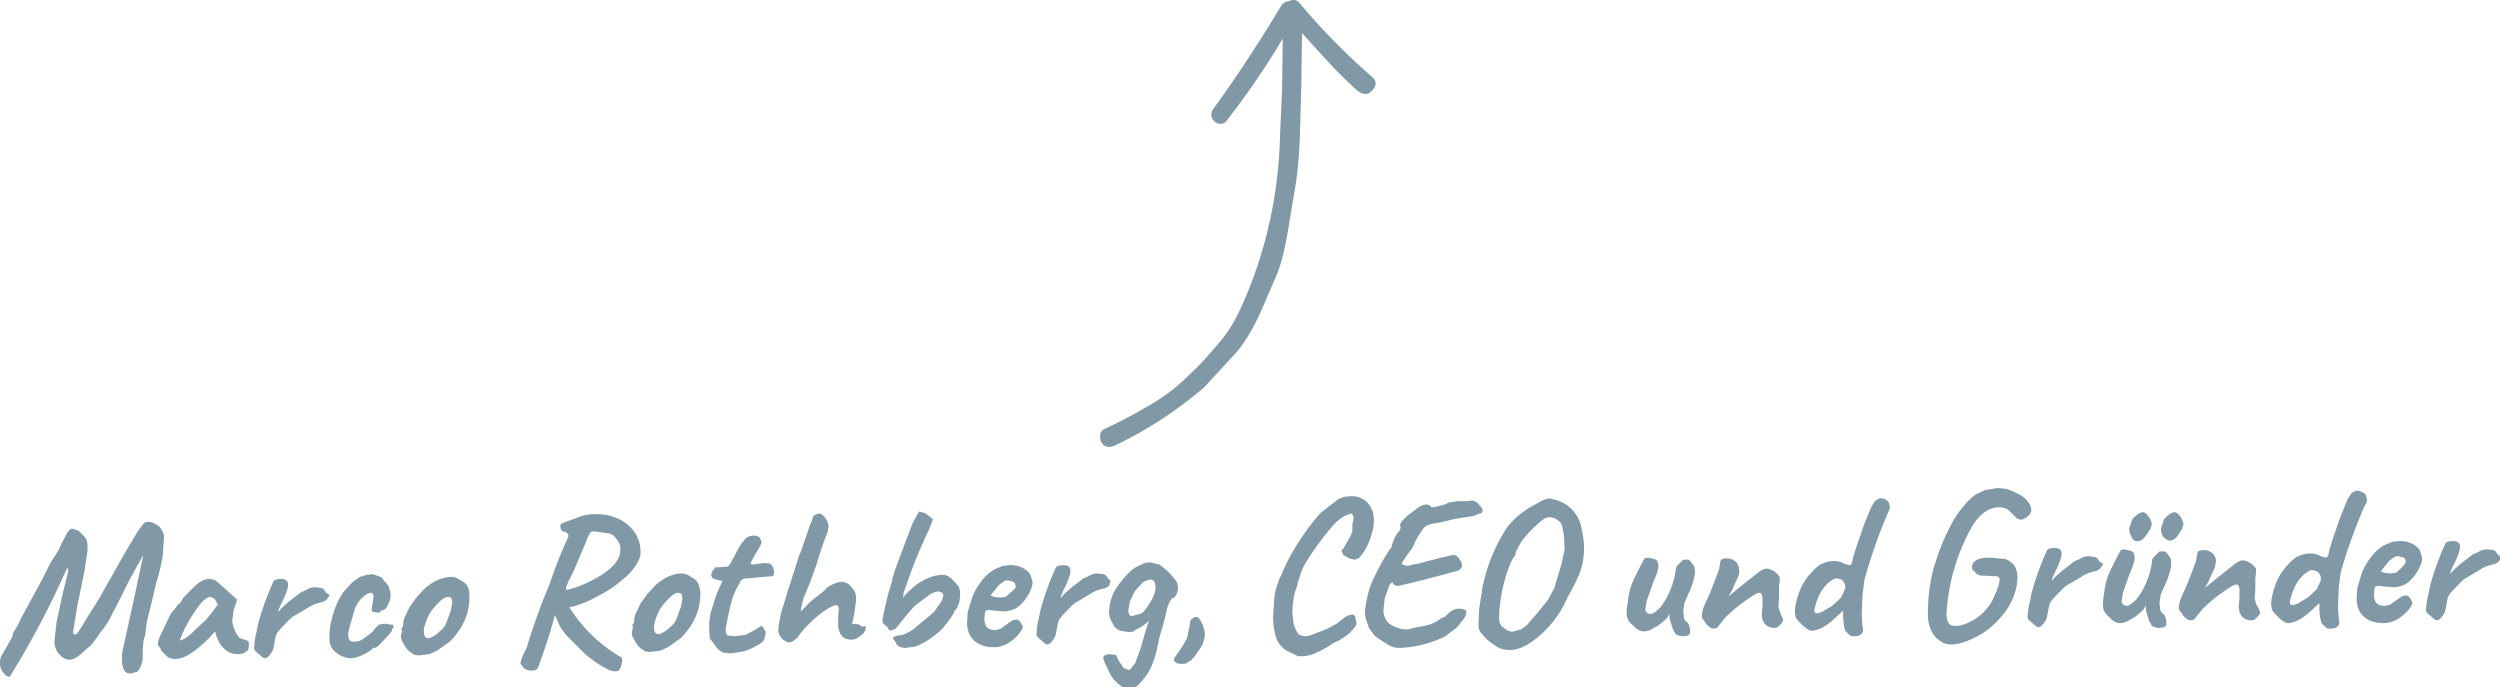 <svg xmlns="http://www.w3.org/2000/svg" width="362.7" height="99.7">
  <path fill="#8199a6" d="M186.9 33.2l1.1-6.6c.3-2 .5-4.3.6-7.2l.2-7.2.1-7.4 2.8 3.1c2.1 2.3 3.8 4 5.3 5.3.8.6 1.5.6 2.1-.1.6-.7.7-1.3-.1-2A96.4 96.4 0 01188.5.4c-.4-.5-1-.5-1.6-.2-.4 0-.7.2-1 .6-3.8 6.3-7.1 11.2-9.8 14.9-.6.8-.4 1.5.2 2 .8.5 1.4.3 1.9-.5 2.4-3.1 5.1-6.9 7.9-11.6L186 13l-.3 6.8c-.2 8.5-2.1 17-5.6 24.7-.9 2-1.9 3.7-3.3 5.3-1.3 1.5-2.6 3.1-4.3 4.6a25.9 25.9 0 01-5.4 4.2 71.6 71.6 0 01-6.8 3.6c-.7.3-.8.9-.6 1.8.4.8 1 1 1.9.7 4.7-2.2 9.1-5.1 13.1-8.5l4.6-5c1.4-1.6 2.5-3.6 3.5-5.7l2.5-5.8c.7-1.8 1.2-4 1.6-6.5zM23.8 78a2 2 0 00-.4-1.2c-.2-.4-.5-.6-.9-.8a2 2 0 00-1-.3 1 1 0 00-.7.3l-.7.9-.9 1.5-.9 1.5-3.9 6.9-2 3.2-.4.7-.4.6-.4.6-.3.2-.2-.1-.1-.3.6-3.7 1.1-5.4.1-.7.3-2v-.6c0-.6-.1-1-.4-1.4l-.9-.9-.9-.3c-.2 0-.5.2-.8.7l-.8 1.5-.3.7-.1.2-1.2 1.9-1.1 2.2L3 89.8a11 11 0 01-1.1 2l-.1.6-.3.5L.3 95c-.2.2-.3.7-.3 1.2 0 .6.2 1.1.5 1.4.3.4.6.6.9.6a126.6 126.6 0 008.2-15.5l.1-.2.1-.1.1.3-.1.6-.7 2.8-.9 4.2-.3 2.7c0 .7.2 1.4.7 1.9.4.5.9.8 1.5.8.4 0 .9-.2 1.5-.7l1.7-1.5.9-1.2.4-.6a10.6 10.6 0 001.7-2.7l.6-1.1 2-4 1.5-2.7.4-.7-1.3 6.1-1.8 8.2v.9c0 .6.1 1.1.3 1.5.2.4.5.5 1 .5l.4-.1.3-.1h.1c.1 0 .3-.2.5-.6.2-.4.4-.9.4-1.6 0-1.6.1-2.7.4-3.2v-.2l.2-1.7.7-2.8.7-3c.4-1.2.7-2.5.9-3.7l.2-2.7zm11.7 14.8l-.7-.2-.4-.5c-.4-.7-.7-1.4-.7-2.1l.2-1.5.5-1.5-1.1-1-1-.9-.8-.7c-.3-.3-.8-.4-1.2-.4a2 2 0 00-1.2.4c-.4.2-.9.7-1.6 1.4-.7.7-1.1 1.1-1.1 1.3l-.4.5-.2.1-.1.2-.4.5-.5.6-1.5 3.1c-.4.9-.5 1.4-.3 1.6l.3.4.1.3.4.4.5.5c.3.2.7.3 1.2.3 1.3 0 2.9-1.1 5-3.2l.7-.8.2.7.3.7a4 4 0 001.3 1.5c.5.3 1 .4 1.6.4l.7-.1.6-.4c.2-.2.2-.6.2-1 .1-.3-.2-.5-.6-.6zm-4.7-4l-.9 1.1-1.3 1.2-.4.4-.3.3c-.9.8-1.5 1.1-1.8 1.1l.3-.8.5-1.1c.8-1.5 1.5-2.5 2.1-3.3.6-.7 1.1-1.1 1.5-1.1l.5.2c.2.1.3.4.6.9l-.8 1.1zm16.7-2.7l-.2-.1-.2-.3c-.1-.2-.2-.3-.5-.4l-.8-.1c-.5 0-.9.1-1.2.3l-.4.2-.5.2-1.7 1.3c-.8.7-1.4 1.2-1.6 1.6v-.3l.3-.7.3-.6c.6-1.2.8-2 .8-2.4 0-.3-.1-.5-.3-.6-.2-.2-.4-.2-.8-.2-.5 0-.8.1-1 .3a39.3 39.3 0 00-2.3 6.4l-.1.6c-.2.9-.4 1.7-.4 2.4-.1.4 0 .6.2.8l.7.6c.3.3.5.4.7.4l.4-.2.4-.5.3-.5.1-.4.2-1.1c.1-.6.3-1 .4-1.1l.5-.6.4-.4c.5-.5.9-1 1.4-1.3l1.7-1 .8-.5.7-.3.7-.2c.3 0 .6-.2.9-.4l.4-.6v-.1l-.3-.2zm8.5 4.4h-.4l-.5.1c-.2 0-.3.2-.4.3l-.4.4-.2.3-.6.5-1 .7c-.3.2-.7.3-1.2.3l-.5-.1-.2-.3-.1-.6.1-.7.8-2.8a4.2 4.2 0 012-2.5l.4-.1c.2 0 .4.2.4.5l-.1.8-.2 1.2c0 .1.2.3.4.3l.6.1.4-.2c0-.1.1-.2.3-.2.2 0 .4-.2.6-.6.2-.4.4-.7.4-1.1l.1-.5-.3-1.2-.5-.7-.2-.1c0-.2-.2-.4-.5-.6l-1.1-.4-.9.1-1 .3-1 .7-1.3 1.4a10 10 0 00-1.5 3.1c-.4 1.2-.6 2.3-.6 3.3v.5c0 .8.3 1.5 1 2 .6.5 1.4.8 2.2.8l.6-.1a7.7 7.7 0 002.4-1.2l.1-.2h.2c.2 0 .5-.2.9-.6l1.2-1.3c.4-.4.5-.7.5-.8v-.1l.1-.1c.2-.1.1-.3-.1-.5-.3.1-.6-.1-.9-.1zM67.8 85a2 2 0 00-1-.8 2 2 0 00-1.4-.5 5 5 0 00-1.2.2c-.8.2-1.7.7-2.7 1.6l-1.1 1.2-1 1.4-.7 1.5c-.2.5-.2.9-.2 1.1l-.1.3-.1.1-.1.1.1.2v.3l-.1.4c-.1.3 0 .7.3 1.2.2.4.5.9 1 1.3l.6.4.6.1 1.6-.2 1.1-.5 1.7-1.2c.5-.4.9-.9 1.4-1.6a8.3 8.3 0 001.6-4.6v-.6c0-.6-.1-1-.3-1.4zm-2.4 3.6l-.7 1.9c-.2.4-.4.7-.8 1-.7.7-1.3 1-1.7 1.1-.5 0-.7-.3-.7-1v-.4c.2-.8.5-1.6.9-2.3.5-.7 1-1.3 1.7-1.9.4-.3.7-.4.9-.4l.4.1c.1.1.2.3.2.8l-.2 1.1zm21.3-2.1a16 16 0 003.6-2.4 8 8 0 002.4-2.9c.2-.5.3-1 .2-1.5 0-.8-.3-1.5-.7-2.3a6.2 6.2 0 00-2.2-2 7.5 7.5 0 00-3.7-.8 7 7 0 00-2 .3l-2.7 1c-.2.1-.3.2-.3.5 0 .2.1.5.3.7.3 0 .6.1.7.3.2.2.2.4.1.6a71 71 0 00-2.1 5.1l-.3.9-.5 1.3a88.6 88.6 0 00-3.1 8.7l-.4.8a6 6 0 00-.5 1.4l.1.2.2.3.2.2c.3.3.8.4 1.2.4l.5-.1.3-.2c1.3-3.5 2.1-6.1 2.5-7.8l.8 1.8.8 1.1L85 95c.9.7 1.8 1.4 2.8 1.9.5.3 1 .5 1.5.5l.5-.1.3-.6.2-.9-.1-.4a21.5 21.5 0 01-7.6-7.3l.5-.1a15 15 0 003.6-1.5zm-4.5-.9l-.1-.3.3-.8.8-1.6.6-1.4 1.1-2.6.3-.8.4-.8c.1-.2.4-.2.7-.2l2.1.3c.4.1.8.4 1.1.9.4.5.5.9.5 1.3.1 1.7-1.4 3.3-4.7 4.9a16 16 0 01-3.1 1.1zm19-1.1a2 2 0 00-1-.8 2 2 0 00-1.4-.5 5 5 0 00-1.2.2A7 7 0 0095 85l-1.1 1.2-1 1.4-.7 1.5c-.2.5-.2.9-.2 1.1l-.1.3-.1.1-.1.1.1.2v.3l-.1.4c-.1.3 0 .7.3 1.2.2.4.5.9 1 1.3l.6.4.6.1 1.6-.2 1.1-.5 1.7-1.2c.5-.4.9-.9 1.4-1.6a8.3 8.3 0 001.6-4.6v-.6c-.1-.7-.2-1.1-.4-1.4zM98.8 88l-.7 1.9c-.2.4-.4.7-.8 1-.7.7-1.3 1-1.7 1.1-.5 0-.7-.3-.7-1v-.4c.2-.8.5-1.6.9-2.3.5-.7 1-1.3 1.7-1.9.4-.3.7-.4.9-.4l.4.1c.1.1.2.3.2.8l-.2 1.1zm12.3-6.3h-.4l-1.4.2c-.3 0-.4-.1-.4-.2l.3-.6.5-.9.6-1 .2-.6-.3-.6c-.2-.2-.5-.3-.9-.3l-.6.1-.5.3-.5.6-.3.4-.5.9-.3.6-.3.5-.3.6-.4.5-1.3.1h-.5l-.4.5c-.2.3-.2.5-.2.7l.1.3.3.2 1.2.3-.8 1.8-.4 1.2-.5 1.6-.2 1.3v1.5l.1 1 .1.1.1.1.8 1.1c.4.4.8.7 1.1.7l.9.1 1.9-.3c.7-.2 1.3-.5 2-.9.6-.3.9-.6 1-.9l.2-1-.4-.7c-.2-.2-.3-.2-.4-.1l-.3.2-.5.3-1.3.7-1.6.2-1-.1c-.2-.1-.3-.3-.3-.6v-.5c.3-1.6.6-3.2 1.1-4.7l.5-1.1.4-.7.2-.4.3-.2.5-.1h.4l2-.2 1.3-.1c.2-.1.3-.2.3-.5 0-.4-.1-.8-.3-1-.1-.3-.4-.4-.9-.4zm13.8 9.1l-.3-.2-.6-.1-.4.1.3-1.4.3-2v-.4c0-.4-.1-.9-.3-1.2l-.8-.9-.8-.3c-.7 0-1.4.3-2.1.7l-.3.2-.2.3-1 .8a12 12 0 00-2 1.8l-.5.5v-.1-.1-.2l.4-1.6.3-.7.7-1.7.9-2.5c.6-2.1 1.2-3.7 1.6-4.7l.1-.7c0-.5-.2-.9-.5-1.3s-.6-.6-.9-.6l-.6.2c-.2.2-.3.3-.3.5l-.5 1.3-1.2 3.5-.3.7-1.4 4.4-.2.6-.6 2a16 16 0 00-.8 3.7c0 .4.2.8.5 1.2.3.3.6.5 1 .6.6 0 1.2-.5 1.8-1.4 1-1.2 2-2.1 3-2.9 1-.7 1.7-1.1 2.1-1.1l.3.1.1.5-.1 1V90.7c0 .6.2 1.1.5 1.5.3.4.8.6 1.4.6.5 0 .9-.2 1.4-.6.5-.3.7-.8.7-1.2l-.1-.2c-.4.2-.5.1-.6 0zm11.8-7.4a5 5 0 00-1.6.3l-1 .4-1 .6-1.3 1.1-.8.9.1-.7.5-1.4a60 60 0 012.1-5.4l.8-1.8.3-.6.3-.8.2-.5v-.2l-.1-.1-.9-.7-.9-.3-.3.4-.2.4-.5.9-1.1 2.9-.6 1.6-.9 2.4-.1.4-.2.6-.1.6-.1.3-.4 1.3-.6 2.5-.3 1.5.1.4.3.3.3.2.2.4.3.2.6-.2.3-.3.5-.6.7-.9 1.4-1.6 2-1.5a3 3 0 011.5-.6l.5.2.2.4-.3.8-1.1 1.6-3 2.5c-.9.6-1.6.9-2.2.9h-.2l-.1.1-.4.1v.3l.3.4c.2.6.7.9 1.5.9l.7-.1.7-.1c.6-.2 1.3-.6 2.1-1.1.8-.6 1.5-1.1 2-1.7l1-1.3.5-.8.1-.3.3-.3.4-1 .1-1.1c0-.5-.1-.9-.3-1.2-.9-1.1-1.6-1.7-2.3-1.6zm13.1 1l-.3-1c-.2-.4-.6-.7-1.1-1a4 4 0 00-2-.4l-.9.1-1 .4a6 6 0 00-2.1 1.8c-.6.8-1.1 1.6-1.4 2.5l-.6 2-.1 1.5c0 1.2.4 2.1 1.1 2.7.7.6 1.6.9 2.8.9.7 0 1.4-.2 2.1-.6.6-.4 1.1-.8 1.5-1.3.4-.5.6-.9.6-1.1l-.4-.7c-.2-.2-.5-.4-.6-.3l-.5.1-.6.4-1.1.8a3 3 0 01-.8.2c-.5 0-.8-.1-1.1-.3-.3-.2-.4-.6-.5-1.2l.1-1.1c.1-.2.3-.3.6-.3l.9.1 1.4.1c1-.1 1.7-.4 2.3-1 .6-.6 1-1.2 1.3-1.8.3-.6.4-1.1.4-1.3v-.2zm-3 1.4l-.9.8-.8.1-.9-.1-.5-.2 1.2-1.5c.5-.4.9-.7 1.1-.7h.3l.7.2c.2.1.3.3.3.5.2.2 0 .5-.5.9zm14.3-1.5v-.1l-.1-.1-.2-.1-.2-.3c-.1-.2-.2-.3-.5-.4l-.8-.1c-.5 0-.9.1-1.2.3l-.4.2-.5.2-1.7 1.3c-.8.7-1.4 1.2-1.6 1.6v-.3l.3-.7.3-.6c.6-1.2.8-2 .8-2.4 0-.3-.1-.5-.3-.6-.2-.2-.4-.2-.8-.2-.5 0-.8.1-1 .3a39.3 39.3 0 00-2.3 6.4l-.1.6c-.2.9-.4 1.7-.4 2.4-.1.4 0 .6.2.8l.7.6c.3.3.5.4.7.4l.4-.2.4-.5.3-.5.1-.4.2-1.1c.1-.6.3-1 .4-1.1l.5-.6.4-.4c.5-.5.9-1 1.4-1.3l1.7-1 .8-.5.7-.3.7-.2c.3 0 .6-.2.9-.4l.2-.7zm9.4 2.2c.3-.4.4-.8.4-1.3l-.1-.6c-.2-.4-.7-1.1-1.7-2l-.9-.7-.8-.2-.5-.1c-.5 0-1 .1-1.5.4-.6.2-1.3.7-2.1 1.6-.8.9-1.4 1.7-1.8 2.5-.4 1-.6 1.9-.6 2.8l.1.7.6 1.2c.2.3.5.5.9.7l1.2.2c.6 0 .9-.1 1-.3l.8-.4.7-.5.5-.4-.3.8-1 3.4-.7 1.9-.7.9-.2.1-.6-.2a1 1 0 01-.5-.6c-.3-.3-.5-.7-.7-1.2 0-.1-.1-.2-.3-.2l-.7-.1c-.5 0-.8.2-.9.4-.1.1 0 .5.4 1.3s.6 1.4.9 1.7c.3.5.8.9 1.2 1.2.5.3.9.4 1.4.4l.7-.2c.5-.3 1-.9 1.6-1.7.6-.8 1.1-2 1.5-3.6l.4-1.9.5-1.7.3-1.1.3-1.4.3-.8.4-.7c.4-.1.5-.2.5-.3zm-3-.4a6 6 0 01-.7 1.4c-.5.8-.9 1.3-1.2 1.5l-1.5.4c-.2-.1-.4-.4-.4-.8l.2-1.3.7-1.5 1.2-1.3c.3-.2.7-.4 1.1-.4.4 0 .6.2.7.7.1.5 0 .9-.1 1.3zm6 3.4c-.2 0-.5.2-.8.5l-.1.8-.4 1.8a17.5 17.5 0 01-1.8 2.8l-.1.4c.2.3.5.5.9.5h.6l.4-.1.2-.2.3-.1.8-.9.8-1.2c.4-.8.5-1.4.5-1.9l-.1-.6c-.4-1.3-.8-1.8-1.2-1.8zM196.2 77c-.1.4-.3.9-.7 1.5a6 6 0 01-.8 1.3l-.1.1.3.6.8.5.8.2.6-.2c.6-.6 1.2-1.5 1.6-2.6.4-1.1.7-2.2.6-3.1 0-.6-.1-1.1-.3-1.4-.3-.7-.7-1.2-1.3-1.5a3 3 0 00-1.8-.4c-.8 0-1.5.2-2.1.7l-2.2 1.7a35.5 35.5 0 00-5 7.4l-.7 1.6-.3.6c-.3.9-.6 1.7-.7 2.5l-.2 3c0 1.2.2 2.3.5 3.2a4 4 0 001.3 1.6l1.8.9h.6c.7 0 1.5-.2 2.3-.6.8-.4 1.6-.8 2.2-1.3.8-.3 1.2-.6 1.5-.8.5-.3 1-.7 1.3-1.1.4-.4.6-.7.6-1l-.2-1c-.2-.2-.4-.3-.6-.2-.3 0-.7.2-1.2.6l-.9.7-1.3.7-1 .4-1.3.5c-.4.2-.8.2-1.1.2l-.7-.2c-.3-.3-.5-.7-.7-1.2-.2-.5-.2-1.2-.3-1.9 0-.9.1-2 .4-3.2l.3-.8.1-.6.3-.8c.2-.8.6-1.6 1.1-2.4a44.9 44.9 0 013.9-5.2c.6-.6 1.2-1 1.6-1.2l.8-.3.2.1.2.5-.2 1v.9zm18.9-3l-.1-.3-.7-.8-.6-.3-.9.1h-1.2l-1.4.2-.6.3-.8.2c-.8.2-1.2.3-1.2.1l-.2-.2-.4-.1c-.5 0-1 .2-1.6.7l-1.2.9-.9.9-.2.5.1.3c0 .3-.2.6-.5.9a6 6 0 00-.8 1.9v.1l-.2.2a31.6 31.6 0 00-2.8 5.2 16.7 16.7 0 00-.9 4.2l.1.6.5 1.5.8 1.1.8.6 1.3.8c.5.3 1 .4 1.4.4a16 16 0 006.8-1.7l1.7-1.3 1.1-1.4c.2-.4.3-.8.2-1l-.3-.2-.6-.1c-.7 0-1.3.3-1.8.8l-.4.4-.2.1v-.1l-.3.2-.3.2c-.6.5-1.7.9-3.3 1.1l-1.2.3h-.7l-.5-.1c-.6-.2-1.1-.4-1.5-.7-.4-.3-.6-.7-.8-1.2l-.1-.7.2-1.8.6-1.7c.2-.5.4-.6.6-.6 0 .3.2.5.8.5a199.7 199.7 0 008.6-2.2c.4-.2.6-.4.6-.8l-.1-.5-.5-.7a1 1 0 00-.7-.3l-.4.1-1.3.3-2.7.7-.7.2-.7.1-.7.2-.5-.1-.4-.1c-.1-.1 0-.2.1-.4l.8-1.2.6-.8.6-1.3.5-.8c.3-.5.6-.9.9-1.1a4 4 0 011.4-.4l.6-.1 2.1-.5a79 79 0 011.9-.3c.7-.1 1.3-.2 1.6-.5.4.1.6-.2.6-.5zm10-1.6l-.3-.1a4 4 0 00-1.7.7 13 13 0 00-4.3 3.3 24.5 24.5 0 00-3.2 6.8l-.5 1.9-.1.6v.3l-.1.4-.3 2-.1 2.1v.5c0 .4.3.9.7 1.3.4.5 1 1 1.8 1.5.5.4 1.2.6 2 .6.9 0 1.8-.3 2.8-.9a15.1 15.1 0 005.6-6.7c.9-1.6 1.5-2.8 1.9-3.9a10.5 10.5 0 00.2-5.8 5.2 5.2 0 00-4.4-4.6zm1.7 8.2l-.2 1-.2.7-.9 3-.9 1.7-1.7 2.1-1.4 1.6-.8.6-1.1.3c-.3.1-.6 0-1-.2l-.8-.6-.3-.7v-1.2c.1-1.3.3-2.9.8-4.7.5-1.8 1-3 1.5-3.6l.1-.3v-.2l.8-1.5a16.8 16.8 0 013.4-3.4l.7-.2.8.2.7.5c.2.2.3.5.4.9l.2 1.2.1 1.9-.2.9zm18.4 5c.5-1.2.7-2.1.7-2.7 0-.5-.1-.8-.3-1l-.3-.4-.3-.3h-.5-.3l-.3.3-.6.6c-.2.3-.2.5-.2.7a11.5 11.5 0 01-2.2 5.3c-.6.6-1 .9-1.4 1l-.4-.1a.7.7 0 01-.4-.6l.2-1.2.7-2 .2-.6c.5-1.1.8-1.9.8-2.6l-.1-.4c0-.2-.2-.4-.5-.5l-.9-.2-.5.1-.5.9-.9 1.8a10 10 0 00-.9 2.6l-.3 2.1v.6c0 .7.3 1.3 1 1.8.4.5.9.8 1.5.8.5 0 1-.2 1.6-.6.5-.2.9-.6 1.4-1l.4-.4.3-.6v.5l.1.5.4 1.3.4.7c.3.2.7.3 1.1.3l.7-.1.3-.3c0-.8-.1-1.3-.4-1.6-.3-.2-.5-.5-.5-.7l-.1-1 .2-1.2.8-1.8zm12.9 2.8v-.2l-.1-.1.1-1.4v-1.6l.1-.8v-.6a3 3 0 00-.8-.8c-.5-.3-.8-.4-1.1-.4-.3 0-.8.2-1.4.7l-2.4 1.9-1.7 1.4.2-.4.3-.5.3-.7.6-1.3c.1-.3.2-.6.1-.9 0-.6-.2-1-.6-1.3-.4-.3-.8-.4-1.4-.4l-.4.1-.2.1-.1.2-.2 1.2-.6 1.6-.7 1.8-.9 2c-.2.5-.3 1.1-.3 1.6l.7 1c.4.4.7.6 1 .6l.5-.1.4-.5.8-1c1-1 2-1.8 3-2.5s1.6-1.1 2-1.1c.2 0 .3.2.4.6v1.3l-.1 1.1c0 1.4.7 2.1 1.9 2.1.3 0 .5-.2.8-.5.3-.3.4-.5.4-.7l-.3-.7-.3-.8zm15.5-15.9c-.3-.2-.6-.2-.9-.2l-.6.3-.6.9-1.1 2.7-1.1 3.2-.3 1a9 9 0 00-.3 1.2c-.1.3-.2.4-.4.4l-.7-.2a3 3 0 00-1.6-.4c-.6 0-1.3.2-1.9.5-.6.4-1.1.9-1.6 1.5A8 8 0 00261 86c-.4 1.1-.6 2-.6 2.8l.1.7c.1.3.5.7 1 1.2s.9.7 1.2.8c1.1 0 2.2-.6 3.5-1.8l1.2-1.1v1l.1 1.1.2.8.6.6c.2.2.5.2.8.2.4 0 .7-.1.9-.3.2-.1.3-.4.3-.7l-.1-.5-.1-1.6.1-2.8.3-2.3a77.2 77.2 0 013.7-10.4l-.1-.5c0-.3-.2-.5-.5-.7zm-5.9 12.9l-.6 1.3-1.3 1.2-1.5.9-.6.2-.4-.1-.1-.3c.2-1 .5-1.8.8-2.4.3-.6.7-1.1 1.2-1.6.5-.4.9-.7 1.3-.7l.7.2c.3.3.5.6.5 1v.3zM293.4 72c-.8-.5-1.7-.9-2.5-1.1l-1.1-.1-1.8.3-1.3.6c-.9.6-1.9 1.7-3 3.3a30 30 0 00-2.9 6.6c-.8 2.4-1.1 4.9-1.1 7.6 0 .9.2 1.7.5 2.3.3.7.8 1.2 1.3 1.5.5.4 1.1.5 1.6.5 1 0 2.2-.4 3.6-1.1 1.4-.7 2.6-1.7 3.7-3a9.5 9.5 0 002.2-4.5l.1-1c0-.8-.2-1.5-.5-1.9a3 3 0 00-1.3-.9l-2.1-.2c-1 0-1.7.1-2.1.4-.4.2-.6.6-.6 1 0 .3.1.5.4.6.1.3.4.5.9.6l2.2.1c.3 0 .5.2.5.5 0 .6-.4 1.7-1.2 3.3a7.5 7.5 0 01-2.5 2.5c-1 .6-1.9.9-2.7.9-.5 0-.8-.1-1-.4-.2-.3-.3-.8-.3-1.4a29 29 0 013.7-12.6c1.1-1.8 2.4-2.8 3.9-2.8.5 0 1 .1 1.4.4l1.2 1.2.5.2c.4 0 .7-.2 1.1-.5.4-.3.5-.7.5-1-.1-.7-.5-1.3-1.3-1.9zm11.4 9.6l-.2-.1-.2-.3c-.1-.2-.2-.3-.5-.4l-.8-.1c-.5 0-.9.1-1.2.3l-.4.2-.5.2-1.7 1.3c-.8.7-1.4 1.2-1.6 1.6V84l.3-.7.3-.6c.6-1.2.8-2 .8-2.4 0-.3-.1-.5-.3-.6-.2-.2-.4-.2-.8-.2-.5 0-.8.1-1 .3a39.3 39.3 0 00-2.3 6.4l-.1.6c-.2.9-.4 1.7-.4 2.4-.1.4 0 .6.2.8l.7.6c.3.3.5.4.7.4l.4-.2.4-.5.3-.5.1-.4.2-1.1c.1-.6.3-1 .4-1.1l.5-.6.4-.4c.5-.5.9-1 1.4-1.3l1.7-1 .8-.5.7-.3.7-.2c.3 0 .6-.2.9-.4l.4-.6v-.1l-.3-.2zm11.8-4.9l.2-.7-.3-.8c-.4-.6-.7-.9-1.1-.9l-.5.2-.3.2-.2.2c-.3.2-.5.5-.6.9l-.3.9.1.7c.1.3.3.6.5.7.2.2.5.4.8.3.4 0 .8-.3 1.2-.9l.5-.8zm-7.2 1.5c.2.2.5.4.8.3.4 0 .8-.3 1.2-.9l.6-.9.2-.7-.3-.8c-.4-.6-.7-.9-1.1-.9l-.5.2-.3.2-.2.2c-.3.2-.5.5-.6.9l-.3.9.1.7.4.8zm4.9 6.2c.5-1.2.7-2.1.7-2.7 0-.5-.1-.8-.3-1l-.3-.4-.3-.3h-.5-.3l-.3.3-.6.6c-.2.3-.2.5-.2.7a11.5 11.5 0 01-2.2 5.3c-.6.6-1 .9-1.4 1l-.4-.1a.7.7 0 01-.4-.6l.2-1.2.7-2 .2-.6c.5-1.1.8-1.9.8-2.6l-.1-.4c0-.2-.2-.4-.5-.5l-.9-.2-.5.1-.5.9-.9 1.8a10 10 0 00-.9 2.6l-.3 2.1v.6c0 .7.3 1.3 1 1.8.4.5.9.8 1.5.8.5 0 1-.2 1.6-.6.5-.2.9-.6 1.4-1l.4-.4.3-.6v.5l.1.5.4 1.3.4.7c.3.2.7.3 1.1.3l.7-.1.3-.3c0-.8-.1-1.3-.4-1.6-.3-.2-.5-.5-.5-.7l-.1-1 .2-1.2.8-1.8zm12.9 2.7V87l-.1-.1.1-1.4v-1.6l.1-.8v-.6a3 3 0 00-.8-.8c-.5-.3-.8-.4-1.1-.4-.3 0-.8.2-1.4.7l-2.4 1.9-1.7 1.4.2-.4.3-.5.3-.7.6-1.3.2-.9c0-.6-.2-1-.6-1.3-.4-.3-.8-.4-1.4-.4l-.4.1-.2.1-.1.2-.2 1.2-.6 1.6-.7 1.8-.9 2c-.2.5-.3 1.1-.3 1.6l.7 1c.4.4.7.6 1 .6l.5-.1.4-.5.8-1c1-1 2-1.8 3-2.5s1.6-1.1 2-1.1c.2 0 .3.2.4.6v1.4l-.1 1.1c0 1.4.7 2.1 1.9 2.1.3 0 .5-.2.8-.5.3-.3.4-.5.4-.7l-.3-.7c-.3-.4-.4-.8-.4-1zm16.2-14.6l-.1-.5a.9.9 0 00-.6-.6c-.3-.2-.6-.2-.9-.2l-.6.3-.6.9-1.1 2.7-1.1 3.2-.3 1a9 9 0 00-.3 1.2c-.1.3-.2.4-.4.4l-.7-.2a3 3 0 00-1.6-.4c-.6 0-1.3.2-1.9.5-.6.4-1.1.9-1.6 1.5a8 8 0 00-1.5 2.6c-.4 1.1-.6 2-.6 2.8l.1.7c.1.3.5.7 1 1.2s.9.7 1.2.8c1.1 0 2.2-.6 3.5-1.8l1.2-1.1v1l.1 1.1.2.8.6.6c.2.2.5.2.8.2.4 0 .7-.1.9-.3.2-.1.3-.4.3-.7l-.1-.5-.1-1.6.1-2.8.3-2.3a77.2 77.2 0 013.5-9.7c.3-.4.3-.6.3-.8zm-6.7 11.7l-.6 1.3-1.3 1.2-1.5.9-.6.2-.4-.1-.1-.3c.2-1 .5-1.8.8-2.4.3-.6.7-1.1 1.2-1.6.5-.4.9-.7 1.3-.7l.7.2c.3.3.5.6.5 1v.3zm14.7-3.3l-.3-1c-.2-.4-.6-.7-1.1-1a4 4 0 00-2-.4l-.9.1-1 .4a6 6 0 00-2.1 1.8c-.6.8-1.1 1.6-1.4 2.5l-.6 2-.1 1.5c0 1.2.4 2.1 1.1 2.7.7.6 1.6.9 2.8.9.7 0 1.4-.2 2.1-.6.6-.4 1.1-.8 1.5-1.3.4-.5.6-.9.6-1.1l-.4-.7c-.2-.2-.5-.4-.6-.3l-.5.1-.6.4-1.1.8a3 3 0 01-.8.2c-.5 0-.8-.1-1.1-.3-.3-.2-.4-.6-.5-1.2l.1-1.1c.1-.2.3-.3.6-.3l.9.1 1.4.1c1-.1 1.7-.4 2.3-1 .6-.6 1-1.2 1.3-1.8.3-.6.4-1.1.4-1.3v-.2zm-2.9 1.4l-.9.8-.8.1-.9-.1-.5-.2 1.2-1.5c.5-.4.9-.7 1.1-.7h.3l.7.2c.2.1.3.3.3.5.1.2-.1.4-.5.9zm14.2-1.6l-.1-.1-.2-.1-.2-.3c-.1-.2-.2-.3-.5-.4l-.8-.1c-.5 0-.9.1-1.2.3l-.4.2-.5.2-1.7 1.3c-.8.7-1.4 1.2-1.6 1.6V83l.3-.7.3-.6c.6-1.2.8-2 .8-2.4 0-.3-.1-.5-.3-.6-.2-.2-.4-.2-.8-.2-.5 0-.8.1-1 .3a39.3 39.3 0 00-2.3 6.4l-.1.6c-.2.9-.4 1.7-.4 2.4-.1.4 0 .6.2.8l.7.6c.3.3.5.4.7.4l.4-.2.4-.5.3-.5.1-.4.2-1.1c.1-.6.3-1 .4-1.1l.5-.6.4-.4c.5-.5.9-1 1.4-1.3l1.7-1 .8-.5.7-.3.7-.2c.3 0 .6-.2.9-.4l.4-.6-.2-.2z"/>
</svg>

